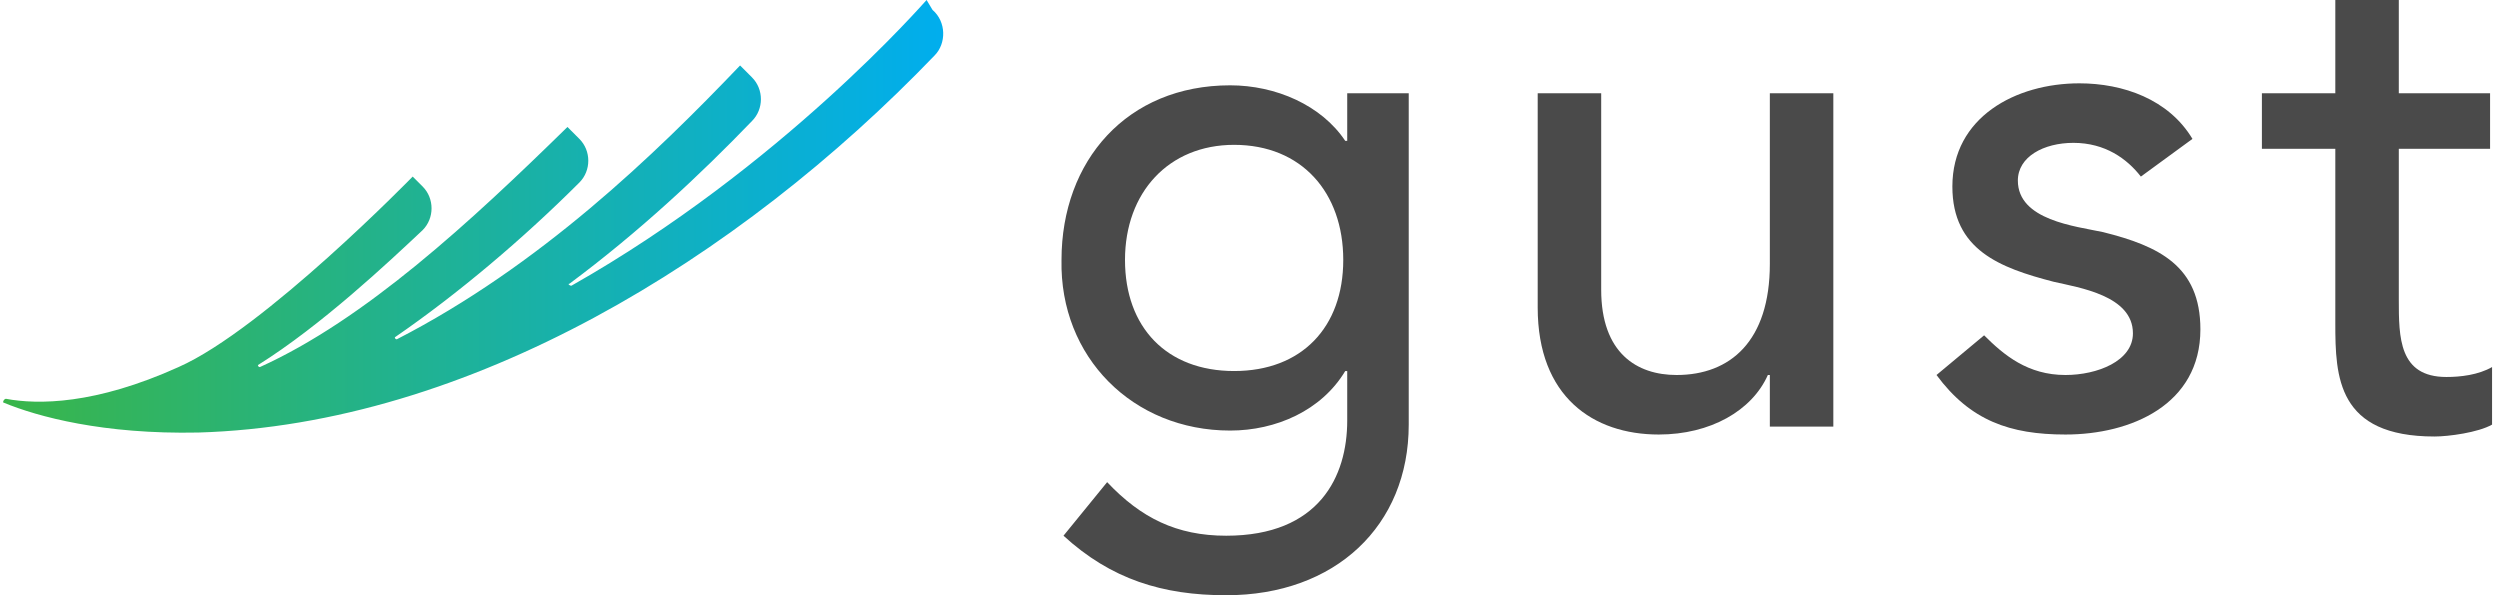 <svg xmlns="http://www.w3.org/2000/svg" viewBox="0 0 126 30">
  <defs>
    <linearGradient id="gust-logo-gradient" gradientUnits="userSpaceOnUse" x1="0.407" y1="10.891" x2="47.892" y2="10.891">
      <stop offset="0" style="stop-color:#39B54A"></stop>
      <stop offset="1" style="stop-color:#00AEEF"></stop>
    </linearGradient>
  </defs>
  <path class="swoosh" fill="url('#gust-logo-gradient')" d="M46.7,0c-0.1,0.1-7.3,8.4-17.9,14.4c-0.1,0-0.2-0.1-0.1-0.1c3.5-2.6,6.6-5.5,9.2-8.2c0.6-0.6,0.6-1.6,0-2.2
  l-0.6-0.6C33,7.8,27.2,13.4,20,17.1c-0.1,0-0.1-0.1-0.1-0.1c3.2-2.2,6.5-5,9.3-7.8c0.6-0.6,0.6-1.6,0-2.2l-0.6-0.6
  c-4.9,4.8-10.2,9.7-15.5,12.1c-0.1,0-0.1-0.1-0.1-0.1c3.2-2,6.6-5.2,8.3-6.8c0.6-0.6,0.6-1.6,0-2.2l-0.5-0.5c0,0-7.5,7.7-11.8,9.6
  c-4.2,1.9-7.1,1.9-8.7,1.6c-0.1,0-0.2,0.2-0.1,0.2c1.7,0.7,5,1.6,9.8,1.5c13.6-0.4,27.2-8.7,37.1-19c0.6-0.6,0.6-1.7-0.1-2.3
  L46.7,0z"></path>
  <g class="gust" fill="#4a4a4a">
    <path d="M71,21.4c0,5.1-3.7,8.6-9.2,8.6c-3.2,0-5.8-0.8-8.2-3l2.2-2.7c1.7,1.8,3.5,2.7,6,2.7c4.7,0,6.1-3,6.1-5.8
    v-2.5h-0.1c-1.2,2-3.5,3-5.8,3c-4.9,0-8.6-3.7-8.5-8.6c0-5,3.3-8.8,8.5-8.8c2.3,0,4.6,1,5.8,2.8h0.1V4.7H71V21.4z M56.7,13.1
    c0,3.4,2.1,5.6,5.5,5.6c3.4,0,5.5-2.2,5.5-5.6c0-3.4-2.1-5.8-5.5-5.8C58.9,7.3,56.7,9.7,56.7,13.1z"></path>
    <path d="M92.4,21.5h-3.2v-2.6h-0.1c-0.8,1.8-2.9,3-5.5,3c-3.3,0-6.1-1.9-6.1-6.4V4.7h3.2v9.9c0,3.2,1.8,4.3,3.8,4.3
    c2.7,0,4.7-1.7,4.7-5.6V4.7h3.2V21.5z"></path>
    <path d="M107.9,8.9c-0.7-0.9-1.8-1.7-3.4-1.7c-1.5,0-2.8,0.7-2.8,1.9c0,2,2.9,2.3,4.3,2.6c2.8,0.7,4.9,1.7,4.9,4.9
    c0,3.8-3.5,5.3-6.8,5.3c-2.8,0-4.8-0.7-6.5-3l2.4-2c1,1,2.2,2,4.1,2c1.6,0,3.4-0.7,3.4-2.1c0-1.9-2.7-2.3-4-2.6
    c-2.7-0.7-5.1-1.6-5.1-4.8c0-3.5,3.2-5.2,6.4-5.2c2.2,0,4.5,0.8,5.7,2.8L107.9,8.9z"></path>
    <path d="M125.5,7.5h-4.6v7.6c0,1.9,0,3.9,2.4,3.9c0.7,0,1.6-0.1,2.3-0.5v2.9c-0.7,0.4-2.2,0.6-2.9,0.6
    c-4.9,0-5-3-5-5.7V7.5h-3.7V4.7h3.7V0h3.2v4.7h4.6V7.5z"></path>
  </g>
</svg>
